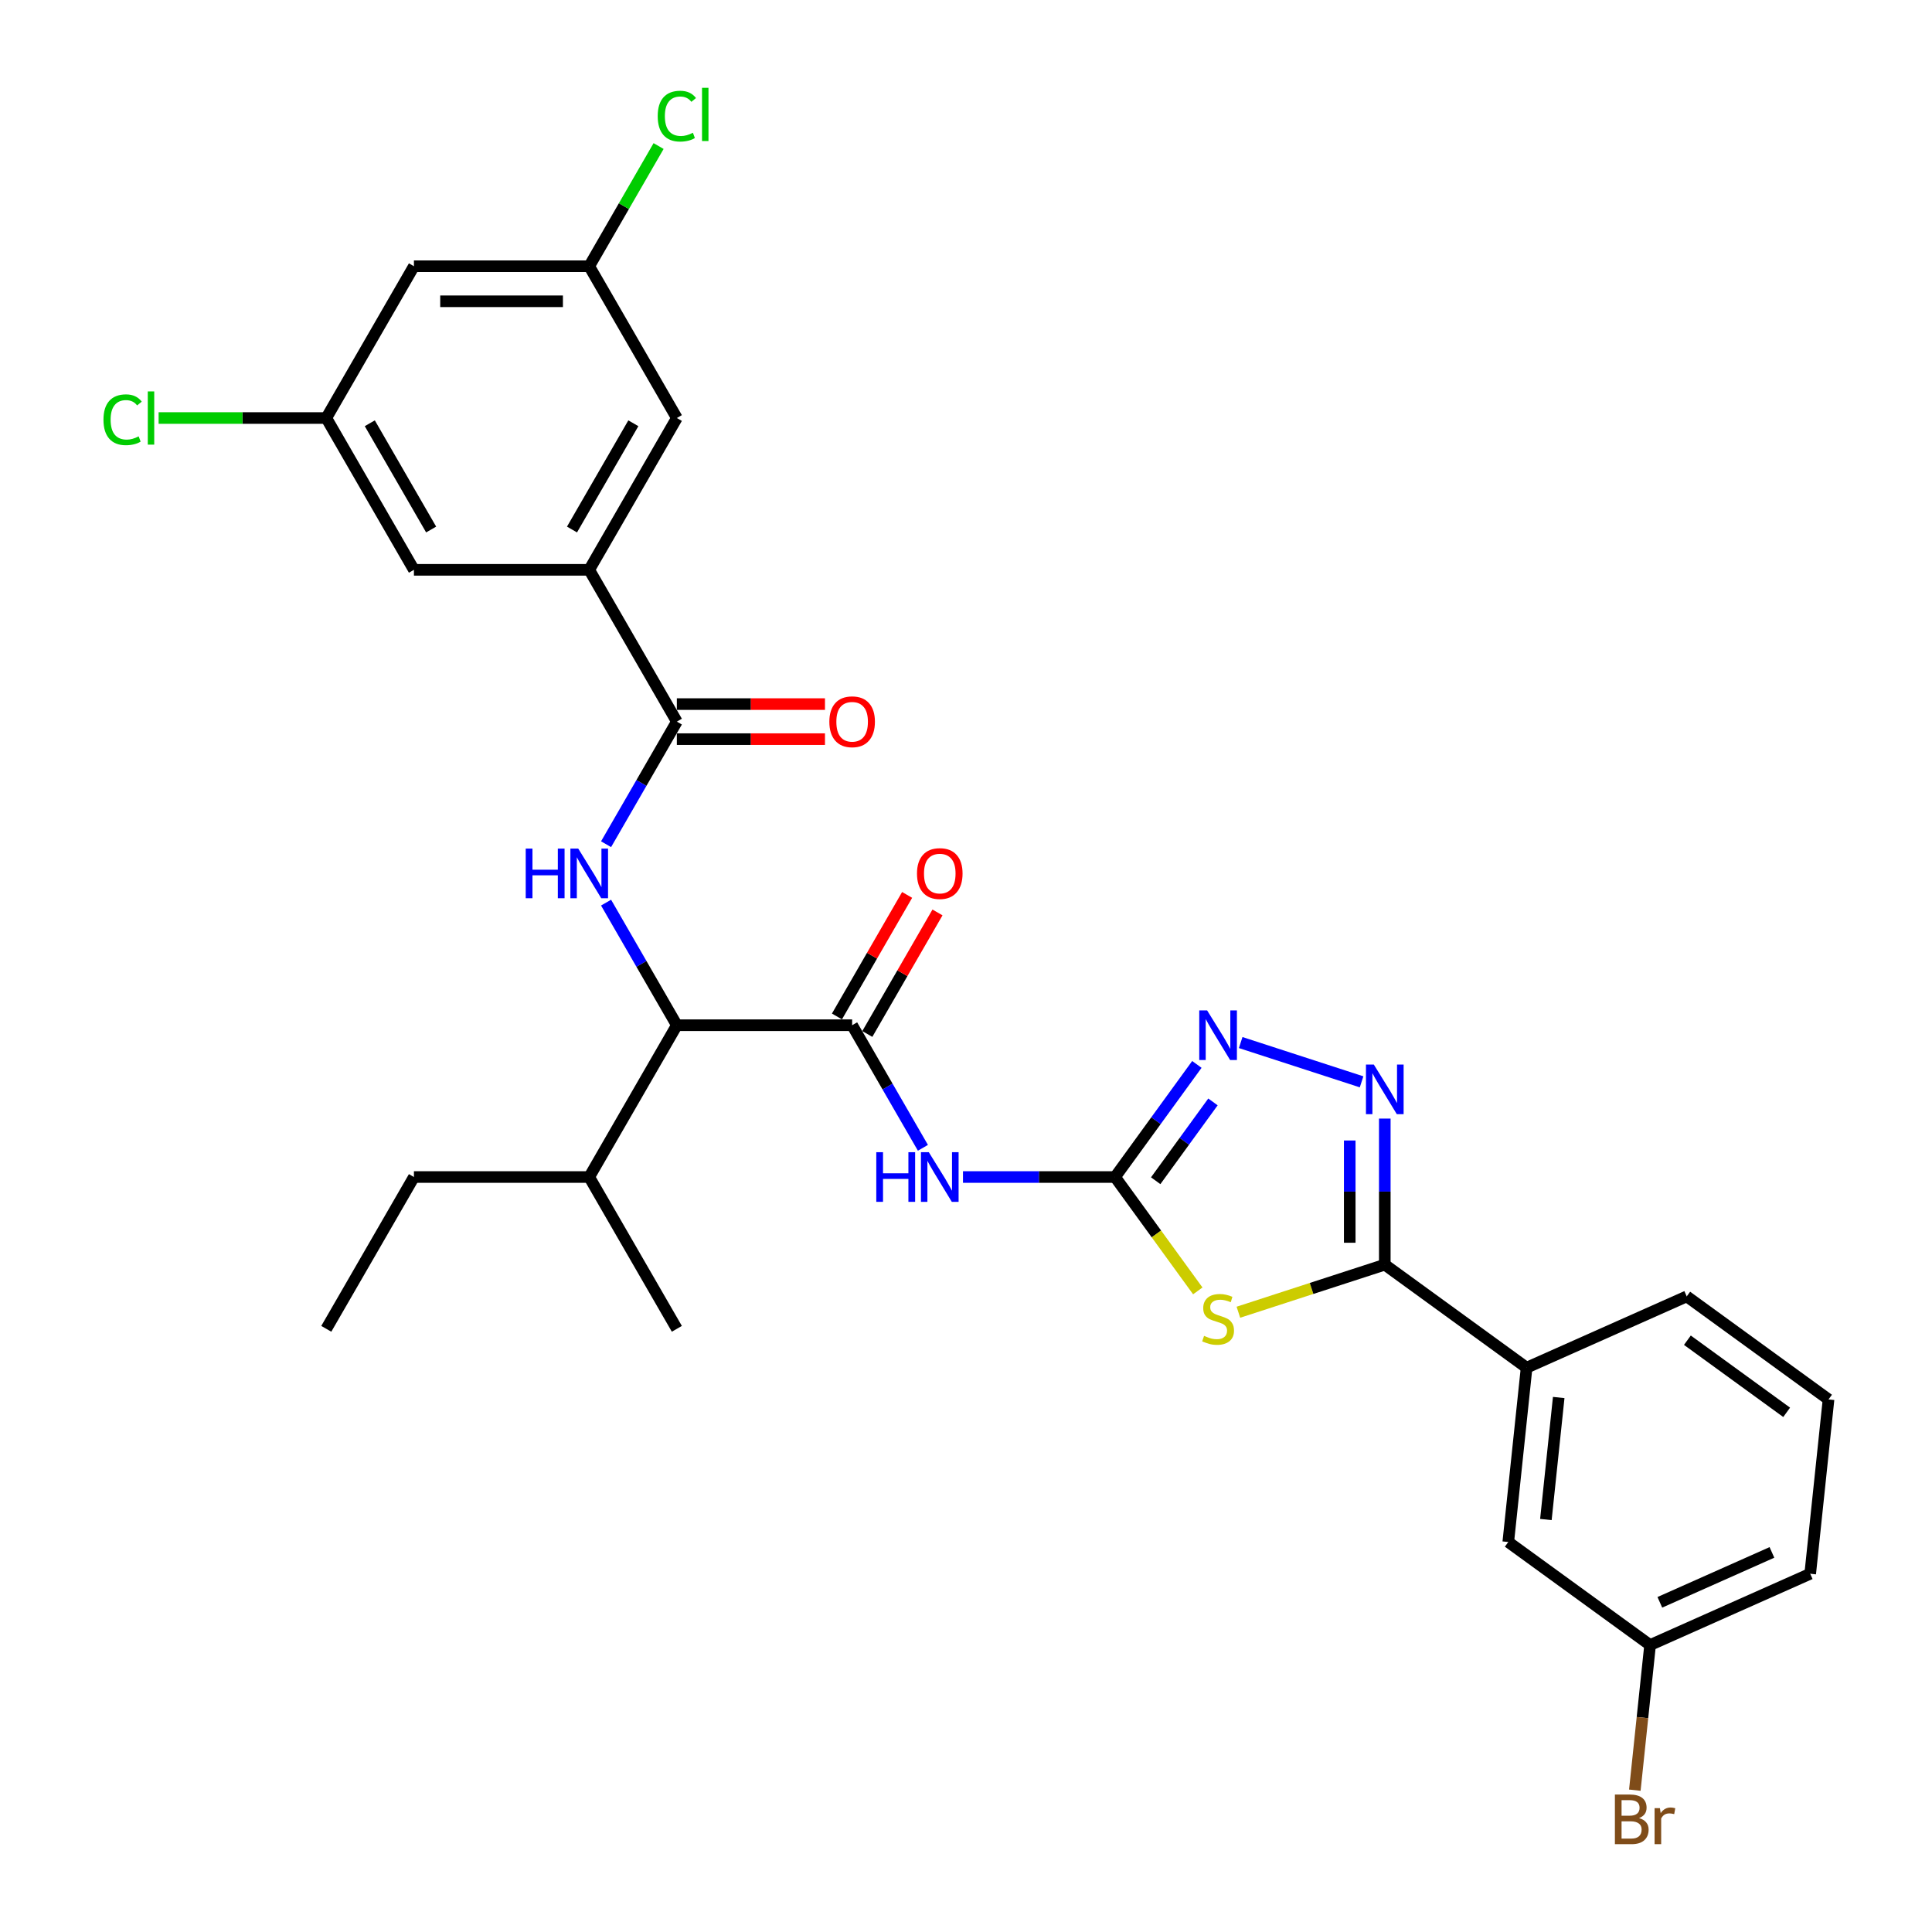 <?xml version='1.0' encoding='iso-8859-1'?>
<svg version='1.1' baseProfile='full'
              xmlns='http://www.w3.org/2000/svg'
                      xmlns:rdkit='http://www.rdkit.org/xml'
                      xmlns:xlink='http://www.w3.org/1999/xlink'
                  xml:space='preserve'
width='1000px' height='1000px' viewBox='0 0 1000 1000'>
<!-- END OF HEADER -->
<rect style='opacity:1.0;fill:#FFFFFF;stroke:none' width='1000' height='1000' x='0' y='0'> </rect>
<path class='bond-0' d='M 313.701,467.196 L 332.019,498.924' style='fill:none;fill-rule:evenodd;stroke:#0000FF;stroke-width:6px;stroke-linecap:butt;stroke-linejoin:miter;stroke-opacity:1' />
<path class='bond-0' d='M 332.019,498.924 L 350.338,530.652' style='fill:none;fill-rule:evenodd;stroke:#000000;stroke-width:6px;stroke-linecap:butt;stroke-linejoin:miter;stroke-opacity:1' />
<path class='bond-1' d='M 313.701,436.966 L 332.019,405.238' style='fill:none;fill-rule:evenodd;stroke:#0000FF;stroke-width:6px;stroke-linecap:butt;stroke-linejoin:miter;stroke-opacity:1' />
<path class='bond-1' d='M 332.019,405.238 L 350.338,373.51' style='fill:none;fill-rule:evenodd;stroke:#000000;stroke-width:6px;stroke-linecap:butt;stroke-linejoin:miter;stroke-opacity:1' />
<path class='bond-2' d='M 304.975,294.94 L 350.338,216.369' style='fill:none;fill-rule:evenodd;stroke:#000000;stroke-width:6px;stroke-linecap:butt;stroke-linejoin:miter;stroke-opacity:1' />
<path class='bond-2' d='M 296.065,274.081 L 327.819,219.082' style='fill:none;fill-rule:evenodd;stroke:#000000;stroke-width:6px;stroke-linecap:butt;stroke-linejoin:miter;stroke-opacity:1' />
<path class='bond-3' d='M 304.975,294.94 L 214.249,294.94' style='fill:none;fill-rule:evenodd;stroke:#000000;stroke-width:6px;stroke-linecap:butt;stroke-linejoin:miter;stroke-opacity:1' />
<path class='bond-4' d='M 304.975,294.94 L 350.338,373.51' style='fill:none;fill-rule:evenodd;stroke:#000000;stroke-width:6px;stroke-linecap:butt;stroke-linejoin:miter;stroke-opacity:1' />
<path class='bond-5' d='M 350.338,382.583 L 388.669,382.583' style='fill:none;fill-rule:evenodd;stroke:#000000;stroke-width:6px;stroke-linecap:butt;stroke-linejoin:miter;stroke-opacity:1' />
<path class='bond-5' d='M 388.669,382.583 L 427.001,382.583' style='fill:none;fill-rule:evenodd;stroke:#FF0000;stroke-width:6px;stroke-linecap:butt;stroke-linejoin:miter;stroke-opacity:1' />
<path class='bond-5' d='M 350.338,364.438 L 388.669,364.438' style='fill:none;fill-rule:evenodd;stroke:#000000;stroke-width:6px;stroke-linecap:butt;stroke-linejoin:miter;stroke-opacity:1' />
<path class='bond-5' d='M 388.669,364.438 L 427.001,364.438' style='fill:none;fill-rule:evenodd;stroke:#FF0000;stroke-width:6px;stroke-linecap:butt;stroke-linejoin:miter;stroke-opacity:1' />
<path class='bond-6' d='M 350.338,216.369 L 304.975,137.798' style='fill:none;fill-rule:evenodd;stroke:#000000;stroke-width:6px;stroke-linecap:butt;stroke-linejoin:miter;stroke-opacity:1' />
<path class='bond-7' d='M 214.249,294.94 L 168.886,216.369' style='fill:none;fill-rule:evenodd;stroke:#000000;stroke-width:6px;stroke-linecap:butt;stroke-linejoin:miter;stroke-opacity:1' />
<path class='bond-7' d='M 223.158,274.081 L 191.404,219.082' style='fill:none;fill-rule:evenodd;stroke:#000000;stroke-width:6px;stroke-linecap:butt;stroke-linejoin:miter;stroke-opacity:1' />
<path class='bond-8' d='M 477.7,594.108 L 459.382,562.38' style='fill:none;fill-rule:evenodd;stroke:#0000FF;stroke-width:6px;stroke-linecap:butt;stroke-linejoin:miter;stroke-opacity:1' />
<path class='bond-8' d='M 459.382,562.38 L 441.063,530.652' style='fill:none;fill-rule:evenodd;stroke:#000000;stroke-width:6px;stroke-linecap:butt;stroke-linejoin:miter;stroke-opacity:1' />
<path class='bond-9' d='M 498.439,609.223 L 537.795,609.223' style='fill:none;fill-rule:evenodd;stroke:#0000FF;stroke-width:6px;stroke-linecap:butt;stroke-linejoin:miter;stroke-opacity:1' />
<path class='bond-9' d='M 537.795,609.223 L 577.152,609.223' style='fill:none;fill-rule:evenodd;stroke:#000000;stroke-width:6px;stroke-linecap:butt;stroke-linejoin:miter;stroke-opacity:1' />
<path class='bond-10' d='M 448.921,535.189 L 467.082,503.733' style='fill:none;fill-rule:evenodd;stroke:#000000;stroke-width:6px;stroke-linecap:butt;stroke-linejoin:miter;stroke-opacity:1' />
<path class='bond-10' d='M 467.082,503.733 L 485.243,472.277' style='fill:none;fill-rule:evenodd;stroke:#FF0000;stroke-width:6px;stroke-linecap:butt;stroke-linejoin:miter;stroke-opacity:1' />
<path class='bond-10' d='M 433.206,526.116 L 451.367,494.66' style='fill:none;fill-rule:evenodd;stroke:#000000;stroke-width:6px;stroke-linecap:butt;stroke-linejoin:miter;stroke-opacity:1' />
<path class='bond-10' d='M 451.367,494.66 L 469.528,463.204' style='fill:none;fill-rule:evenodd;stroke:#FF0000;stroke-width:6px;stroke-linecap:butt;stroke-linejoin:miter;stroke-opacity:1' />
<path class='bond-11' d='M 441.063,530.652 L 350.338,530.652' style='fill:none;fill-rule:evenodd;stroke:#000000;stroke-width:6px;stroke-linecap:butt;stroke-linejoin:miter;stroke-opacity:1' />
<path class='bond-12' d='M 704.753,559.957 L 642.176,539.625' style='fill:none;fill-rule:evenodd;stroke:#0000FF;stroke-width:6px;stroke-linecap:butt;stroke-linejoin:miter;stroke-opacity:1' />
<path class='bond-13' d='M 716.765,578.975 L 716.765,616.781' style='fill:none;fill-rule:evenodd;stroke:#0000FF;stroke-width:6px;stroke-linecap:butt;stroke-linejoin:miter;stroke-opacity:1' />
<path class='bond-13' d='M 716.765,616.781 L 716.765,654.586' style='fill:none;fill-rule:evenodd;stroke:#000000;stroke-width:6px;stroke-linecap:butt;stroke-linejoin:miter;stroke-opacity:1' />
<path class='bond-13' d='M 698.62,590.317 L 698.62,616.781' style='fill:none;fill-rule:evenodd;stroke:#0000FF;stroke-width:6px;stroke-linecap:butt;stroke-linejoin:miter;stroke-opacity:1' />
<path class='bond-13' d='M 698.62,616.781 L 698.62,643.245' style='fill:none;fill-rule:evenodd;stroke:#000000;stroke-width:6px;stroke-linecap:butt;stroke-linejoin:miter;stroke-opacity:1' />
<path class='bond-14' d='M 619.498,550.939 L 598.325,580.081' style='fill:none;fill-rule:evenodd;stroke:#0000FF;stroke-width:6px;stroke-linecap:butt;stroke-linejoin:miter;stroke-opacity:1' />
<path class='bond-14' d='M 598.325,580.081 L 577.152,609.223' style='fill:none;fill-rule:evenodd;stroke:#000000;stroke-width:6px;stroke-linecap:butt;stroke-linejoin:miter;stroke-opacity:1' />
<path class='bond-14' d='M 627.826,570.347 L 613.005,590.747' style='fill:none;fill-rule:evenodd;stroke:#0000FF;stroke-width:6px;stroke-linecap:butt;stroke-linejoin:miter;stroke-opacity:1' />
<path class='bond-14' d='M 613.005,590.747 L 598.184,611.146' style='fill:none;fill-rule:evenodd;stroke:#000000;stroke-width:6px;stroke-linecap:butt;stroke-linejoin:miter;stroke-opacity:1' />
<path class='bond-15' d='M 577.152,609.223 L 598.563,638.692' style='fill:none;fill-rule:evenodd;stroke:#000000;stroke-width:6px;stroke-linecap:butt;stroke-linejoin:miter;stroke-opacity:1' />
<path class='bond-15' d='M 598.563,638.692 L 619.974,668.162' style='fill:none;fill-rule:evenodd;stroke:#CCCC00;stroke-width:6px;stroke-linecap:butt;stroke-linejoin:miter;stroke-opacity:1' />
<path class='bond-16' d='M 640.986,679.208 L 678.875,666.897' style='fill:none;fill-rule:evenodd;stroke:#CCCC00;stroke-width:6px;stroke-linecap:butt;stroke-linejoin:miter;stroke-opacity:1' />
<path class='bond-16' d='M 678.875,666.897 L 716.765,654.586' style='fill:none;fill-rule:evenodd;stroke:#000000;stroke-width:6px;stroke-linecap:butt;stroke-linejoin:miter;stroke-opacity:1' />
<path class='bond-17' d='M 716.765,654.586 L 790.164,707.914' style='fill:none;fill-rule:evenodd;stroke:#000000;stroke-width:6px;stroke-linecap:butt;stroke-linejoin:miter;stroke-opacity:1' />
<path class='bond-18' d='M 790.164,707.914 L 780.68,798.142' style='fill:none;fill-rule:evenodd;stroke:#000000;stroke-width:6px;stroke-linecap:butt;stroke-linejoin:miter;stroke-opacity:1' />
<path class='bond-18' d='M 806.787,723.345 L 800.149,786.505' style='fill:none;fill-rule:evenodd;stroke:#000000;stroke-width:6px;stroke-linecap:butt;stroke-linejoin:miter;stroke-opacity:1' />
<path class='bond-19' d='M 790.164,707.914 L 873.046,671.012' style='fill:none;fill-rule:evenodd;stroke:#000000;stroke-width:6px;stroke-linecap:butt;stroke-linejoin:miter;stroke-opacity:1' />
<path class='bond-20' d='M 780.68,798.142 L 854.079,851.47' style='fill:none;fill-rule:evenodd;stroke:#000000;stroke-width:6px;stroke-linecap:butt;stroke-linejoin:miter;stroke-opacity:1' />
<path class='bond-21' d='M 854.079,851.47 L 850.132,889.027' style='fill:none;fill-rule:evenodd;stroke:#000000;stroke-width:6px;stroke-linecap:butt;stroke-linejoin:miter;stroke-opacity:1' />
<path class='bond-21' d='M 850.132,889.027 L 846.184,926.584' style='fill:none;fill-rule:evenodd;stroke:#7F4C19;stroke-width:6px;stroke-linecap:butt;stroke-linejoin:miter;stroke-opacity:1' />
<path class='bond-22' d='M 854.079,851.47 L 936.962,814.568' style='fill:none;fill-rule:evenodd;stroke:#000000;stroke-width:6px;stroke-linecap:butt;stroke-linejoin:miter;stroke-opacity:1' />
<path class='bond-22' d='M 859.131,829.358 L 917.149,803.527' style='fill:none;fill-rule:evenodd;stroke:#000000;stroke-width:6px;stroke-linecap:butt;stroke-linejoin:miter;stroke-opacity:1' />
<path class='bond-23' d='M 946.445,724.339 L 873.046,671.012' style='fill:none;fill-rule:evenodd;stroke:#000000;stroke-width:6px;stroke-linecap:butt;stroke-linejoin:miter;stroke-opacity:1' />
<path class='bond-23' d='M 924.77,731.02 L 873.391,693.691' style='fill:none;fill-rule:evenodd;stroke:#000000;stroke-width:6px;stroke-linecap:butt;stroke-linejoin:miter;stroke-opacity:1' />
<path class='bond-24' d='M 946.445,724.339 L 936.962,814.568' style='fill:none;fill-rule:evenodd;stroke:#000000;stroke-width:6px;stroke-linecap:butt;stroke-linejoin:miter;stroke-opacity:1' />
<path class='bond-25' d='M 350.338,530.652 L 304.975,609.223' style='fill:none;fill-rule:evenodd;stroke:#000000;stroke-width:6px;stroke-linecap:butt;stroke-linejoin:miter;stroke-opacity:1' />
<path class='bond-26' d='M 304.975,609.223 L 214.249,609.223' style='fill:none;fill-rule:evenodd;stroke:#000000;stroke-width:6px;stroke-linecap:butt;stroke-linejoin:miter;stroke-opacity:1' />
<path class='bond-27' d='M 304.975,609.223 L 350.338,687.794' style='fill:none;fill-rule:evenodd;stroke:#000000;stroke-width:6px;stroke-linecap:butt;stroke-linejoin:miter;stroke-opacity:1' />
<path class='bond-28' d='M 214.249,609.223 L 168.886,687.794' style='fill:none;fill-rule:evenodd;stroke:#000000;stroke-width:6px;stroke-linecap:butt;stroke-linejoin:miter;stroke-opacity:1' />
<path class='bond-29' d='M 304.975,137.798 L 322.931,106.696' style='fill:none;fill-rule:evenodd;stroke:#000000;stroke-width:6px;stroke-linecap:butt;stroke-linejoin:miter;stroke-opacity:1' />
<path class='bond-29' d='M 322.931,106.696 L 340.888,75.594' style='fill:none;fill-rule:evenodd;stroke:#00CC00;stroke-width:6px;stroke-linecap:butt;stroke-linejoin:miter;stroke-opacity:1' />
<path class='bond-30' d='M 304.975,137.798 L 214.249,137.798' style='fill:none;fill-rule:evenodd;stroke:#000000;stroke-width:6px;stroke-linecap:butt;stroke-linejoin:miter;stroke-opacity:1' />
<path class='bond-30' d='M 291.366,155.943 L 227.858,155.943' style='fill:none;fill-rule:evenodd;stroke:#000000;stroke-width:6px;stroke-linecap:butt;stroke-linejoin:miter;stroke-opacity:1' />
<path class='bond-31' d='M 168.886,216.369 L 214.249,137.798' style='fill:none;fill-rule:evenodd;stroke:#000000;stroke-width:6px;stroke-linecap:butt;stroke-linejoin:miter;stroke-opacity:1' />
<path class='bond-32' d='M 168.886,216.369 L 125.492,216.369' style='fill:none;fill-rule:evenodd;stroke:#000000;stroke-width:6px;stroke-linecap:butt;stroke-linejoin:miter;stroke-opacity:1' />
<path class='bond-32' d='M 125.492,216.369 L 82.097,216.369' style='fill:none;fill-rule:evenodd;stroke:#00CC00;stroke-width:6px;stroke-linecap:butt;stroke-linejoin:miter;stroke-opacity:1' />
<path  class='atom-0' d='M 272.114 439.235
L 275.598 439.235
L 275.598 450.158
L 288.735 450.158
L 288.735 439.235
L 292.219 439.235
L 292.219 464.928
L 288.735 464.928
L 288.735 453.061
L 275.598 453.061
L 275.598 464.928
L 272.114 464.928
L 272.114 439.235
' fill='#0000FF'/>
<path  class='atom-0' d='M 299.295 439.235
L 307.715 452.843
Q 308.549 454.186, 309.892 456.618
Q 311.235 459.049, 311.307 459.194
L 311.307 439.235
L 314.719 439.235
L 314.719 464.928
L 311.198 464.928
L 302.162 450.049
Q 301.11 448.307, 299.985 446.311
Q 298.896 444.315, 298.569 443.698
L 298.569 464.928
L 295.231 464.928
L 295.231 439.235
L 299.295 439.235
' fill='#0000FF'/>
<path  class='atom-3' d='M 429.269 373.583
Q 429.269 367.414, 432.318 363.966
Q 435.366 360.519, 441.063 360.519
Q 446.761 360.519, 449.809 363.966
Q 452.858 367.414, 452.858 373.583
Q 452.858 379.825, 449.773 383.381
Q 446.689 386.902, 441.063 386.902
Q 435.402 386.902, 432.318 383.381
Q 429.269 379.861, 429.269 373.583
M 441.063 383.998
Q 444.983 383.998, 447.088 381.385
Q 449.229 378.736, 449.229 373.583
Q 449.229 368.539, 447.088 365.998
Q 444.983 363.422, 441.063 363.422
Q 437.144 363.422, 435.003 365.962
Q 432.898 368.502, 432.898 373.583
Q 432.898 378.773, 435.003 381.385
Q 437.144 383.998, 441.063 383.998
' fill='#FF0000'/>
<path  class='atom-6' d='M 453.566 596.376
L 457.049 596.376
L 457.049 607.3
L 470.187 607.3
L 470.187 596.376
L 473.67 596.376
L 473.67 622.07
L 470.187 622.07
L 470.187 610.203
L 457.049 610.203
L 457.049 622.07
L 453.566 622.07
L 453.566 596.376
' fill='#0000FF'/>
<path  class='atom-6' d='M 480.747 596.376
L 489.166 609.985
Q 490.001 611.328, 491.344 613.76
Q 492.687 616.191, 492.759 616.336
L 492.759 596.376
L 496.17 596.376
L 496.17 622.07
L 492.65 622.07
L 483.614 607.191
Q 482.562 605.449, 481.437 603.453
Q 480.348 601.457, 480.021 600.84
L 480.021 622.07
L 476.682 622.07
L 476.682 596.376
L 480.747 596.376
' fill='#0000FF'/>
<path  class='atom-8' d='M 474.632 452.154
Q 474.632 445.985, 477.68 442.537
Q 480.729 439.089, 486.426 439.089
Q 492.124 439.089, 495.172 442.537
Q 498.221 445.985, 498.221 452.154
Q 498.221 458.396, 495.136 461.952
Q 492.051 465.473, 486.426 465.473
Q 480.765 465.473, 477.68 461.952
Q 474.632 458.432, 474.632 452.154
M 486.426 462.569
Q 490.346 462.569, 492.451 459.956
Q 494.592 457.307, 494.592 452.154
Q 494.592 447.11, 492.451 444.569
Q 490.346 441.993, 486.426 441.993
Q 482.507 441.993, 480.366 444.533
Q 478.261 447.073, 478.261 452.154
Q 478.261 457.343, 480.366 459.956
Q 482.507 462.569, 486.426 462.569
' fill='#FF0000'/>
<path  class='atom-9' d='M 711.086 551.014
L 719.505 564.622
Q 720.34 565.965, 721.682 568.397
Q 723.025 570.828, 723.098 570.973
L 723.098 551.014
L 726.509 551.014
L 726.509 576.707
L 722.989 576.707
L 713.953 561.828
Q 712.9 560.086, 711.775 558.09
Q 710.687 556.094, 710.36 555.477
L 710.36 576.707
L 707.021 576.707
L 707.021 551.014
L 711.086 551.014
' fill='#0000FF'/>
<path  class='atom-10' d='M 624.8 522.978
L 633.22 536.587
Q 634.054 537.929, 635.397 540.361
Q 636.74 542.792, 636.812 542.937
L 636.812 522.978
L 640.224 522.978
L 640.224 548.671
L 636.703 548.671
L 627.667 533.792
Q 626.615 532.05, 625.49 530.054
Q 624.401 528.058, 624.074 527.441
L 624.074 548.671
L 620.736 548.671
L 620.736 522.978
L 624.8 522.978
' fill='#0000FF'/>
<path  class='atom-12' d='M 623.222 691.441
Q 623.512 691.549, 624.71 692.058
Q 625.907 692.566, 627.214 692.892
Q 628.556 693.183, 629.863 693.183
Q 632.294 693.183, 633.71 692.021
Q 635.125 690.824, 635.125 688.755
Q 635.125 687.34, 634.399 686.469
Q 633.71 685.598, 632.621 685.126
Q 631.532 684.654, 629.718 684.11
Q 627.431 683.42, 626.052 682.767
Q 624.71 682.114, 623.73 680.735
Q 622.786 679.356, 622.786 677.033
Q 622.786 673.803, 624.964 671.808
Q 627.177 669.812, 631.532 669.812
Q 634.508 669.812, 637.883 671.227
L 637.048 674.021
Q 633.964 672.751, 631.641 672.751
Q 629.137 672.751, 627.758 673.803
Q 626.379 674.82, 626.415 676.598
Q 626.415 677.977, 627.105 678.812
Q 627.83 679.646, 628.847 680.118
Q 629.899 680.59, 631.641 681.134
Q 633.964 681.86, 635.343 682.586
Q 636.722 683.312, 637.701 684.799
Q 638.718 686.251, 638.718 688.755
Q 638.718 692.312, 636.322 694.235
Q 633.964 696.122, 630.008 696.122
Q 627.722 696.122, 625.98 695.614
Q 624.274 695.142, 622.242 694.308
L 623.222 691.441
' fill='#CCCC00'/>
<path  class='atom-17' d='M 848.352 941.045
Q 850.82 941.735, 852.054 943.259
Q 853.324 944.747, 853.324 946.961
Q 853.324 950.517, 851.037 952.549
Q 848.787 954.545, 844.505 954.545
L 835.868 954.545
L 835.868 928.852
L 843.453 928.852
Q 847.844 928.852, 850.058 930.63
Q 852.271 932.408, 852.271 935.674
Q 852.271 939.558, 848.352 941.045
M 839.316 931.755
L 839.316 939.812
L 843.453 939.812
Q 845.993 939.812, 847.299 938.795
Q 848.642 937.743, 848.642 935.674
Q 848.642 931.755, 843.453 931.755
L 839.316 931.755
M 844.505 951.642
Q 847.009 951.642, 848.352 950.445
Q 849.695 949.247, 849.695 946.961
Q 849.695 944.856, 848.207 943.804
Q 846.755 942.715, 843.961 942.715
L 839.316 942.715
L 839.316 951.642
L 844.505 951.642
' fill='#7F4C19'/>
<path  class='atom-17' d='M 859.166 935.892
L 859.566 938.469
Q 861.525 935.566, 864.719 935.566
Q 865.735 935.566, 867.114 935.929
L 866.57 938.977
Q 865.009 938.614, 864.138 938.614
Q 862.614 938.614, 861.598 939.231
Q 860.618 939.812, 859.82 941.227
L 859.82 954.545
L 856.408 954.545
L 856.408 935.892
L 859.166 935.892
' fill='#7F4C19'/>
<path  class='atom-29' d='M 53.555 217.258
Q 53.555 210.871, 56.531 207.532
Q 59.543 204.157, 65.24 204.157
Q 70.539 204.157, 73.37 207.895
L 70.974 209.854
Q 68.906 207.133, 65.24 207.133
Q 61.358 207.133, 59.289 209.746
Q 57.257 212.322, 57.257 217.258
Q 57.257 222.338, 59.361 224.951
Q 61.503 227.564, 65.64 227.564
Q 68.47 227.564, 71.773 225.859
L 72.789 228.58
Q 71.446 229.451, 69.414 229.959
Q 67.382 230.467, 65.132 230.467
Q 59.543 230.467, 56.531 227.056
Q 53.555 223.645, 53.555 217.258
' fill='#00CC00'/>
<path  class='atom-29' d='M 76.491 202.596
L 79.829 202.596
L 79.829 230.141
L 76.491 230.141
L 76.491 202.596
' fill='#00CC00'/>
<path  class='atom-30' d='M 340.43 60.116
Q 340.43 53.729, 343.406 50.39
Q 346.418 47.015, 352.116 47.015
Q 357.414 47.015, 360.245 50.753
L 357.85 52.713
Q 355.781 49.991, 352.116 49.991
Q 348.233 49.991, 346.164 52.604
Q 344.132 55.18, 344.132 60.116
Q 344.132 65.197, 346.237 67.809
Q 348.378 70.422, 352.515 70.422
Q 355.346 70.422, 358.648 68.717
L 359.664 71.438
Q 358.321 72.309, 356.289 72.817
Q 354.257 73.326, 352.007 73.326
Q 346.418 73.326, 343.406 69.914
Q 340.43 66.503, 340.43 60.116
' fill='#00CC00'/>
<path  class='atom-30' d='M 363.366 45.455
L 366.705 45.455
L 366.705 72.999
L 363.366 72.999
L 363.366 45.455
' fill='#00CC00'/>
</svg>
